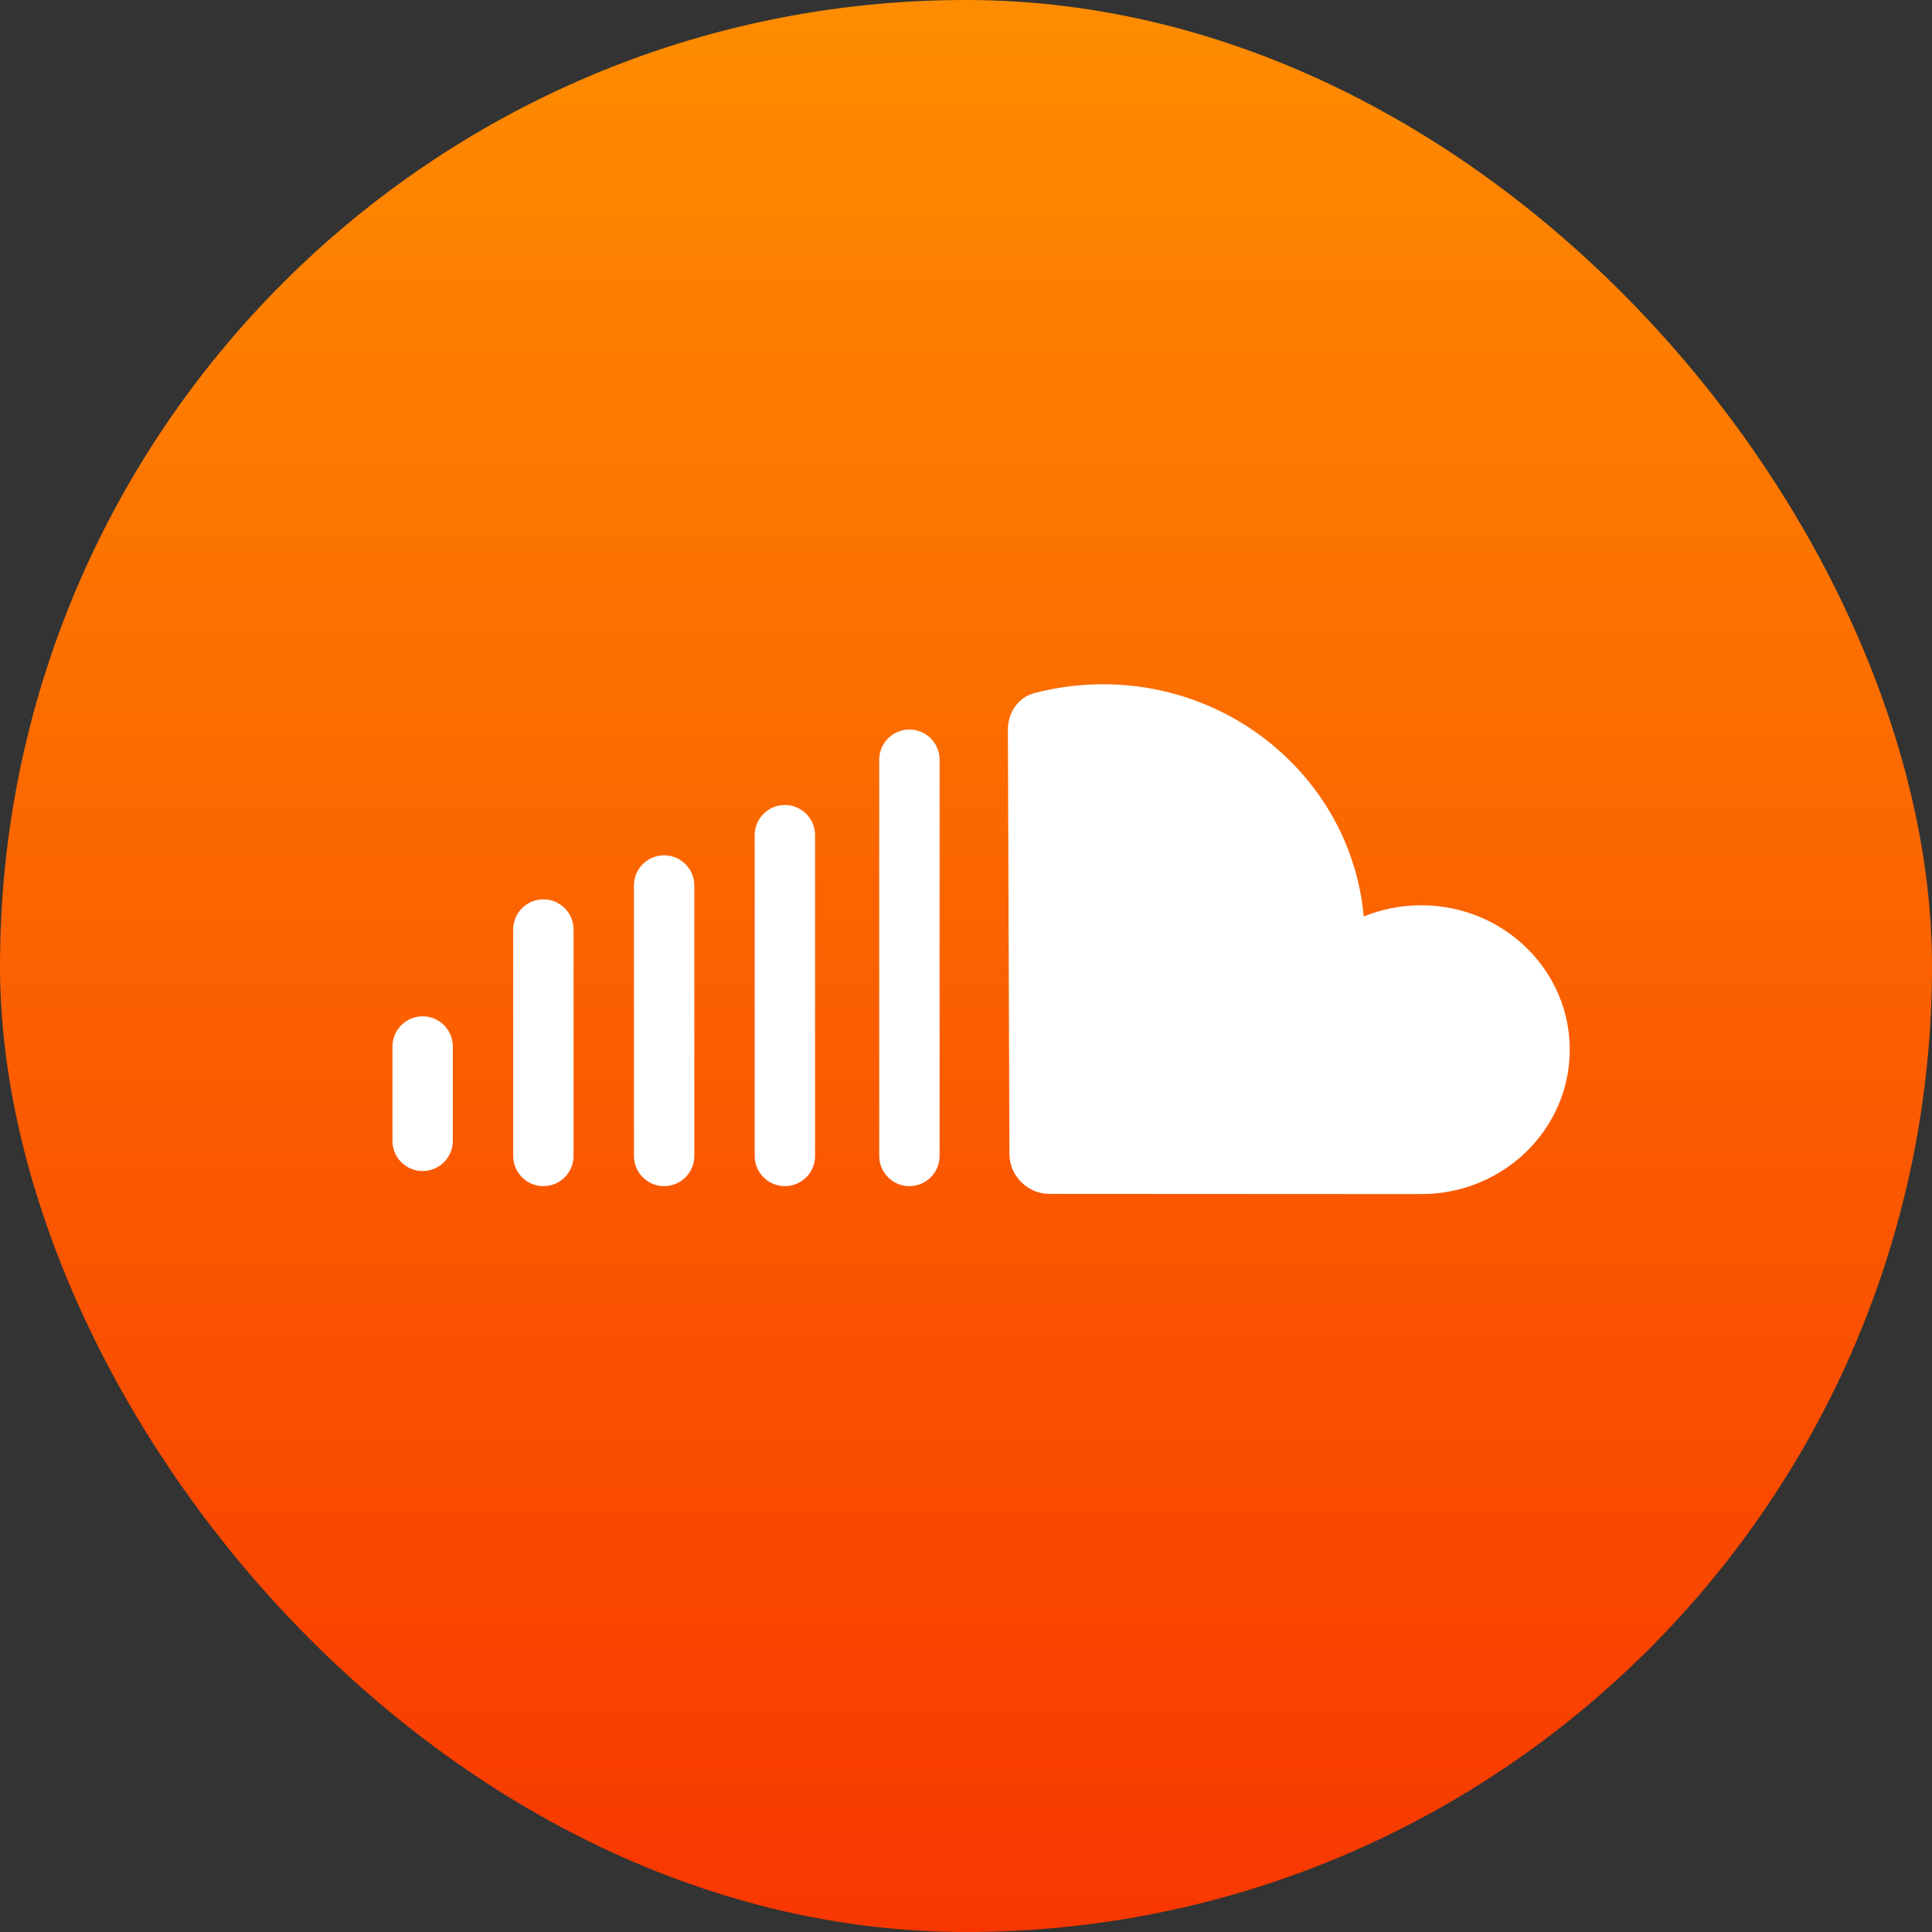 <?xml version="1.0" encoding="UTF-8"?> <svg xmlns="http://www.w3.org/2000/svg" width="48" height="48" viewBox="0 0 48 48" fill="none"><rect x="0" y="0" width="48" height="48" fill="#333333" stroke="none"/> <rect width="48" height="48" rx="24" fill="url(#paint0_linear_2372_74)"></rect> <path d="M25.079 28.666C25.081 29.216 25.528 29.662 26.078 29.662L35.309 29.667C37.347 29.667 39 28.061 39 26.078C39 24.097 37.347 22.491 35.309 22.491C34.804 22.491 34.321 22.591 33.881 22.77C33.59 19.537 30.8 17 27.398 17C26.813 17 26.239 17.079 25.7 17.219C25.296 17.325 25.04 17.706 25.041 18.124L25.079 28.666Z" fill="white"></path> <path d="M22.594 18.875V28.719M19.5 20.75V28.719M16.5 22V28.719M13.5 23.094V28.719M10.5 26V28.344" stroke="white" stroke-width="1.5" stroke-linecap="round"></path> <defs> <linearGradient id="paint0_linear_2372_74" x1="24" y1="0" x2="24" y2="48" gradientUnits="userSpaceOnUse"> <stop stop-color="#FE8C00"></stop> <stop offset="1" stop-color="#F83700"></stop> </linearGradient> </defs> </svg> 